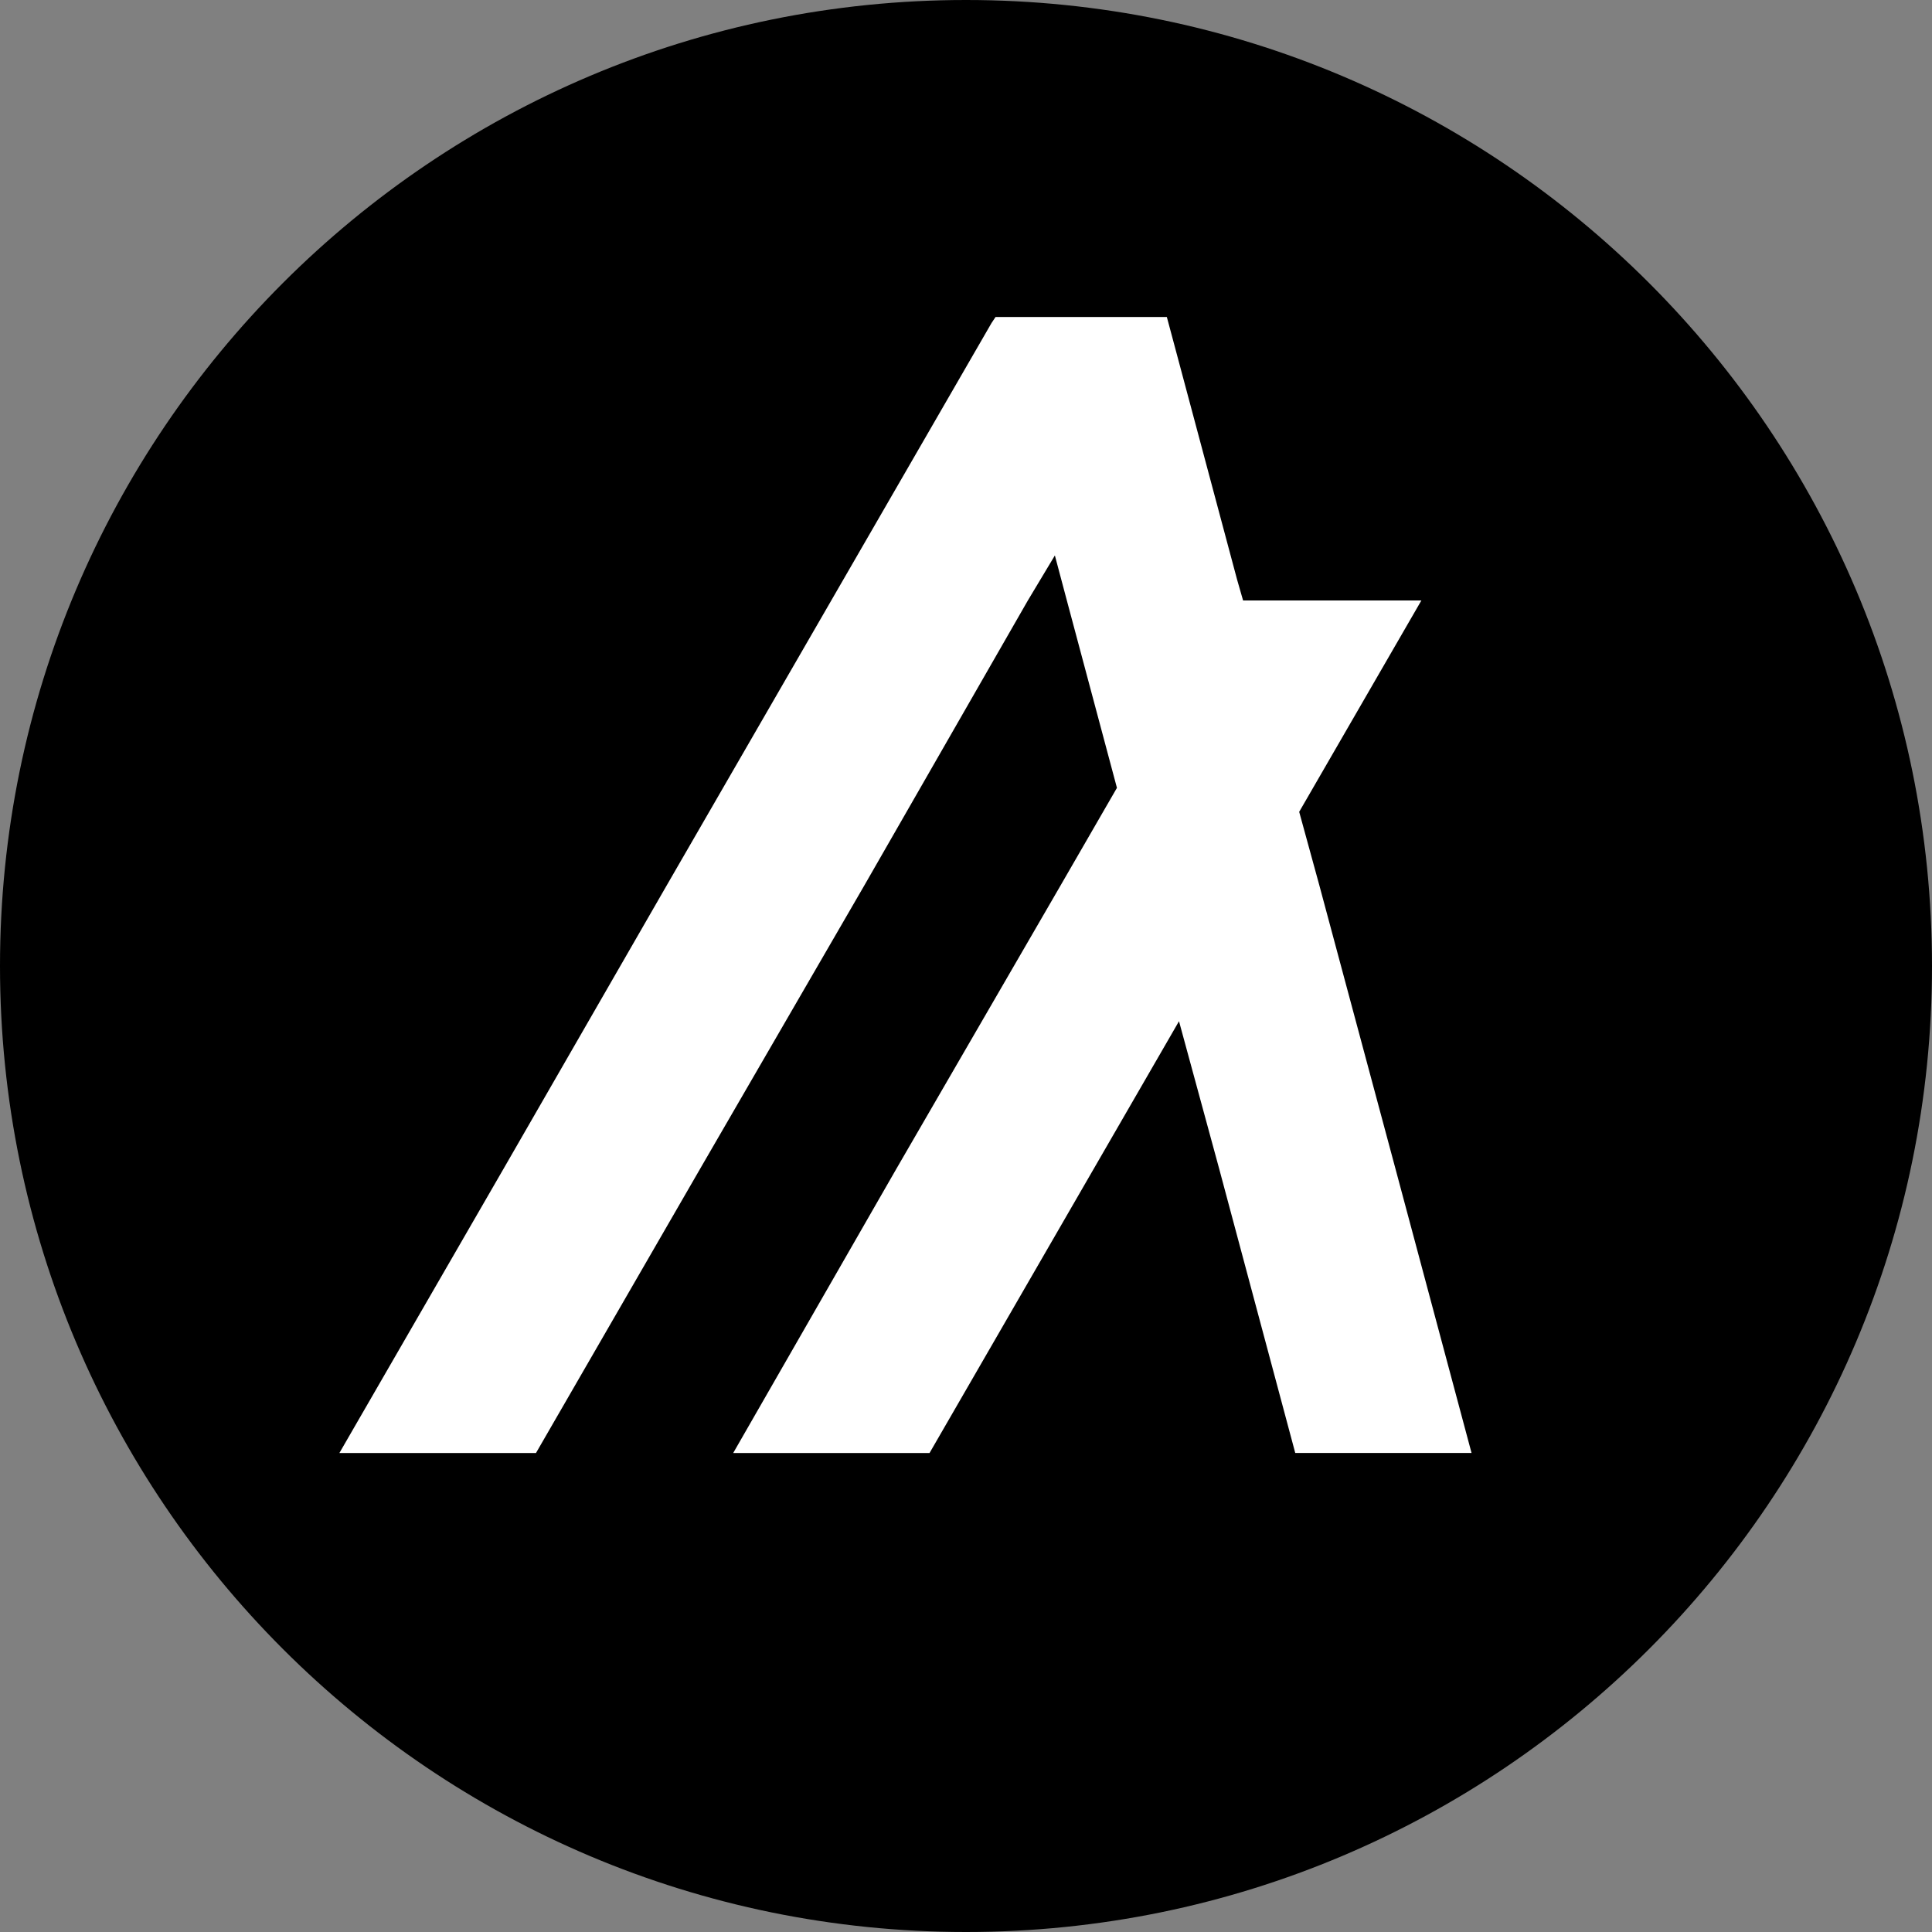 <!-- Generated by IcoMoon.io -->
<svg version="1.1" xmlns="http://www.w3.org/2000/svg" width="24" height="24" viewBox="0 0 24 24"><rect x="0" y="0" width="24" height="24" fill="#808080" stroke="none"/><title>ALGO</title>
<path fill="#000" d="M12 0c6.627 0 12 5.373 12 12s-5.373 12-12 12c-6.627 0-12-5.373-12-12s5.373-12 12-12z"></path>
<path fill="#fff" d="M6.658 18.050l2.041-3.534 2.041-3.522 2.028-3.534 0.336-0.56 0.149 0.56 0.622 2.327-0.697 1.207-2.041 3.522-2.029 3.534h2.439l3.099-5.364 0.498 1.829 0.946 3.534h2.19l-0.946-3.534-0.946-3.522-0.249-0.908 1.518-2.626h-2.215l-0.075-0.261-0.772-2.887-0.1-0.373h-2.128l-0.050 0.075-4.032 6.981-2.028 3.522-2.041 3.534h2.439z"></path>
</svg>
